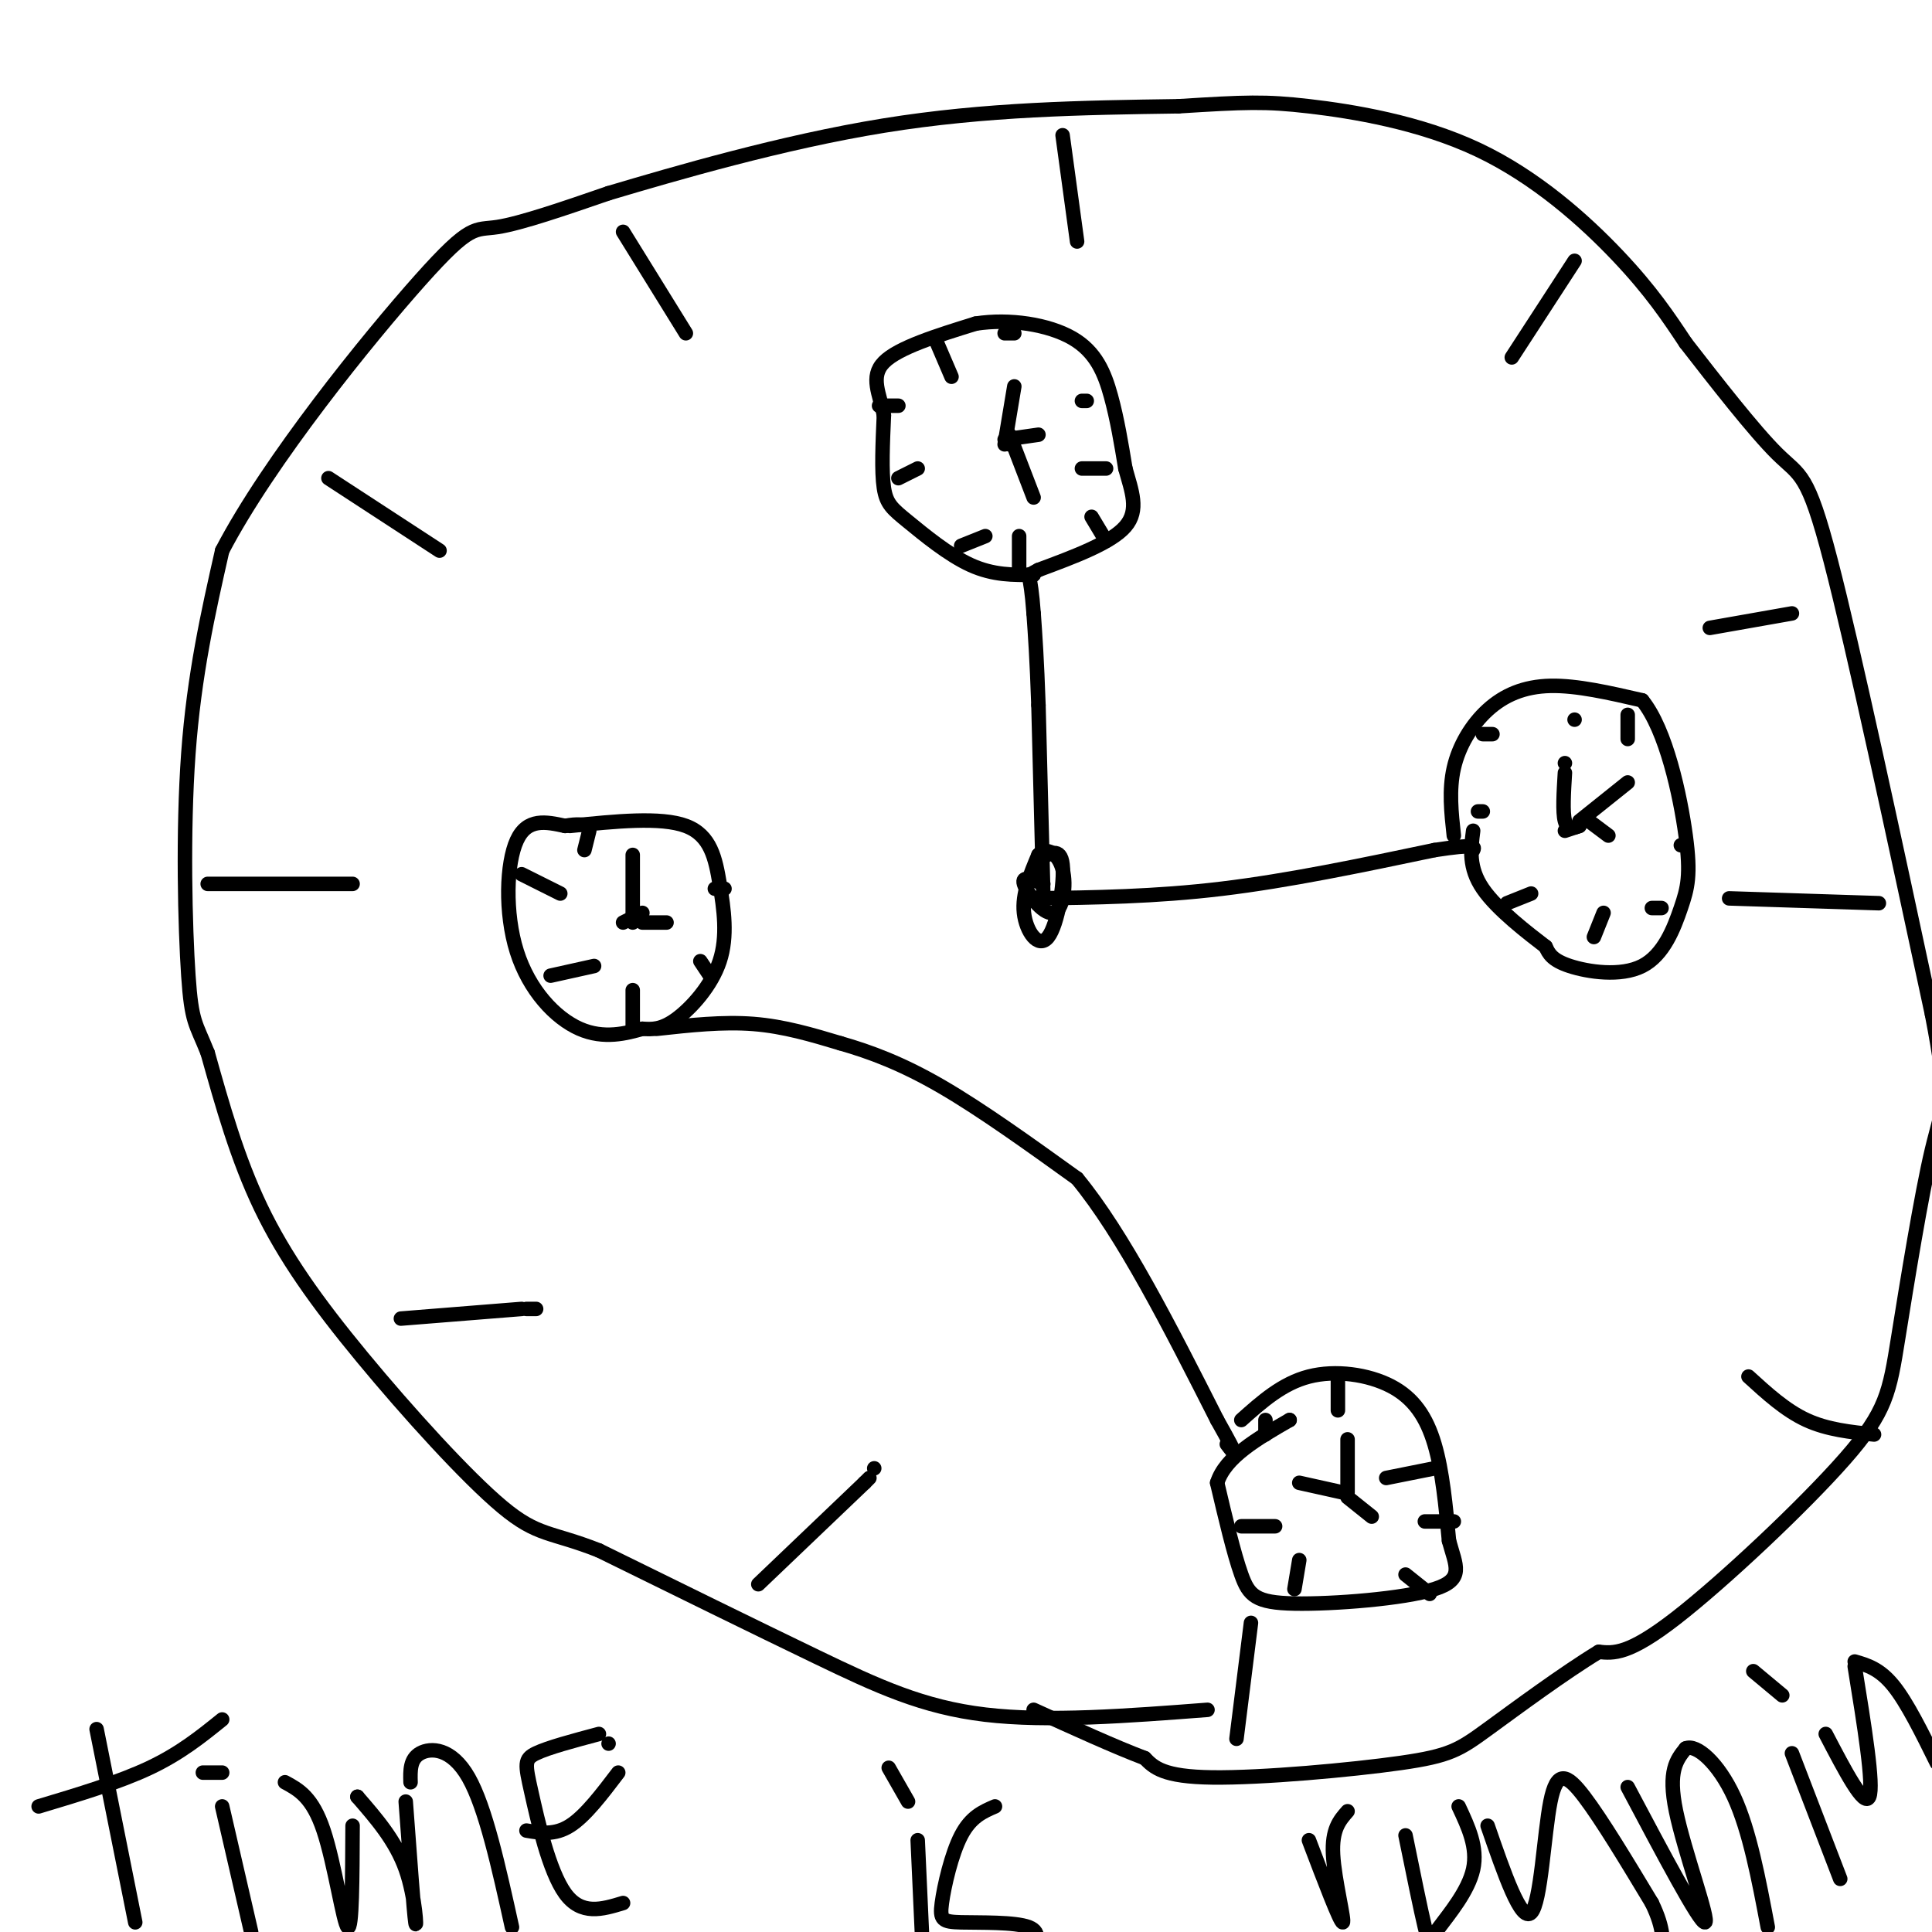 <svg viewBox='0 0 400 400' version='1.1' xmlns='http://www.w3.org/2000/svg' xmlns:xlink='http://www.w3.org/1999/xlink'><g fill='none' stroke='#000000' stroke-width='3' stroke-linecap='round' stroke-linejoin='round'><path d='M250,354c-16.533,1.267 -33.067,2.533 -46,1c-12.933,-1.533 -22.267,-5.867 -35,-12c-12.733,-6.133 -28.867,-14.067 -45,-22'/><path d='M124,321c-10.033,-3.955 -12.617,-2.844 -20,-9c-7.383,-6.156 -19.565,-19.581 -29,-31c-9.435,-11.419 -16.124,-20.834 -21,-31c-4.876,-10.166 -7.938,-21.083 -11,-32'/><path d='M43,218c-2.524,-6.333 -3.333,-6.167 -4,-16c-0.667,-9.833 -1.190,-29.667 0,-46c1.190,-16.333 4.095,-29.167 7,-42'/><path d='M46,114c9.679,-18.595 30.375,-44.083 41,-56c10.625,-11.917 11.179,-10.262 16,-11c4.821,-0.738 13.911,-3.869 23,-7'/><path d='M126,40c13.533,-4.022 35.867,-10.578 57,-14c21.133,-3.422 41.067,-3.711 61,-4'/><path d='M244,22c13.848,-0.871 17.970,-1.048 27,0c9.030,1.048 22.970,3.321 35,9c12.030,5.679 22.152,14.766 29,22c6.848,7.234 10.424,12.617 14,18'/><path d='M349,71c6.060,7.798 14.208,18.292 19,23c4.792,4.708 6.226,3.631 11,22c4.774,18.369 12.887,56.185 21,94'/><path d='M400,210c3.631,18.788 2.208,18.758 0,28c-2.208,9.242 -5.200,27.756 -7,39c-1.800,11.244 -2.408,15.220 -11,25c-8.592,9.780 -25.169,25.366 -35,33c-9.831,7.634 -12.915,7.317 -16,7'/><path d='M331,342c-7.171,4.343 -17.097,11.700 -23,16c-5.903,4.300 -7.781,5.542 -18,7c-10.219,1.458 -28.777,3.131 -39,3c-10.223,-0.131 -12.112,-2.065 -14,-4'/><path d='M237,364c-6.167,-2.333 -14.583,-6.167 -23,-10'/><path d='M43,183c0.000,0.000 30.000,0.000 30,0'/><path d='M68,99c0.000,0.000 23.000,15.000 23,15'/><path d='M129,48c0.000,0.000 13.000,21.000 13,21'/><path d='M220,28c0.000,0.000 3.000,22.000 3,22'/><path d='M326,54c0.000,0.000 -13.000,20.000 -13,20'/><path d='M371,127c0.000,0.000 -17.000,3.000 -17,3'/><path d='M389,187c0.000,0.000 -31.000,-1.000 -31,-1'/><path d='M388,297c-4.833,-0.500 -9.667,-1.000 -14,-3c-4.333,-2.000 -8.167,-5.500 -12,-9'/><path d='M256,360c0.000,0.000 3.000,-24.000 3,-24'/><path d='M157,328c0.000,0.000 22.000,-21.000 22,-21'/><path d='M179,307c0.000,0.000 1.000,-1.000 1,-1'/><path d='M181,304c0.000,0.000 0.000,0.000 0,0'/><path d='M83,273c0.000,0.000 25.000,-2.000 25,-2'/><path d='M109,271c0.000,0.000 2.000,0.000 2,0'/><path d='M215,178c2.286,-1.351 4.571,-2.702 5,1c0.429,3.702 -1.000,12.458 -3,15c-2.000,2.542 -4.571,-1.131 -5,-5c-0.429,-3.869 1.286,-7.935 3,-12'/><path d='M215,177c1.609,-1.818 4.132,-0.364 5,3c0.868,3.364 0.080,8.636 -2,9c-2.080,0.364 -5.451,-4.182 -6,-6c-0.549,-1.818 1.726,-0.909 4,0'/><path d='M216,185c0.000,0.000 -1.000,-39.000 -1,-39'/><path d='M215,146c-0.333,-9.667 -0.667,-14.333 -1,-19'/><path d='M214,127c-0.333,-4.500 -0.667,-6.250 -1,-8'/><path d='M214,119c-4.173,0.054 -8.345,0.107 -13,-2c-4.655,-2.107 -9.792,-6.375 -13,-9c-3.208,-2.625 -4.488,-3.607 -5,-7c-0.512,-3.393 -0.256,-9.196 0,-15'/><path d='M183,86c-0.844,-4.422 -2.956,-7.978 0,-11c2.956,-3.022 10.978,-5.511 19,-8'/><path d='M202,67c7.024,-1.095 15.083,0.167 20,3c4.917,2.833 6.690,7.238 8,12c1.310,4.762 2.155,9.881 3,15'/><path d='M233,97c1.267,4.600 2.933,8.600 0,12c-2.933,3.400 -10.467,6.200 -18,9'/><path d='M215,118c-3.167,1.667 -2.083,1.333 -1,1'/><path d='M209,92c0.000,0.000 0.000,0.000 0,0'/><path d='M208,92c0.000,0.000 2.000,-12.000 2,-12'/><path d='M208,91c0.000,0.000 7.000,-1.000 7,-1'/><path d='M209,90c0.000,0.000 5.000,13.000 5,13'/><path d='M186,99c0.000,0.000 4.000,-2.000 4,-2'/><path d='M182,84c0.000,0.000 4.000,0.000 4,0'/><path d='M194,71c0.000,0.000 3.000,7.000 3,7'/><path d='M208,69c0.000,0.000 2.000,0.000 2,0'/><path d='M224,83c0.000,0.000 1.000,0.000 1,0'/><path d='M224,97c0.000,0.000 5.000,0.000 5,0'/><path d='M226,107c0.000,0.000 3.000,5.000 3,5'/><path d='M211,111c0.000,0.000 0.000,7.000 0,7'/><path d='M204,111c0.000,0.000 -5.000,2.000 -5,2'/><path d='M214,186c12.583,-0.167 25.167,-0.333 39,-2c13.833,-1.667 28.917,-4.833 44,-8'/><path d='M297,176c8.667,-1.333 8.333,-0.667 8,0'/><path d='M301,173c-0.518,-4.726 -1.036,-9.452 0,-14c1.036,-4.548 3.625,-8.917 7,-12c3.375,-3.083 7.536,-4.881 13,-5c5.464,-0.119 12.232,1.440 19,3'/><path d='M340,145c4.968,6.087 7.889,19.805 9,28c1.111,8.195 0.411,10.867 -1,15c-1.411,4.133 -3.534,9.728 -8,12c-4.466,2.272 -11.276,1.221 -15,0c-3.724,-1.221 -4.362,-2.610 -5,-4'/><path d='M320,196c-3.578,-2.756 -10.022,-7.644 -13,-12c-2.978,-4.356 -2.489,-8.178 -2,-12'/><path d='M324,172c0.000,0.000 3.000,-1.000 3,-1'/><path d='M327,171c-1.250,0.417 -2.500,0.833 -3,-1c-0.500,-1.833 -0.250,-5.917 0,-10'/><path d='M324,158c0.000,0.000 0.000,0.000 0,0'/><path d='M327,170c0.000,0.000 10.000,-8.000 10,-8'/><path d='M329,170c0.000,0.000 4.000,3.000 4,3'/><path d='M306,168c0.000,0.000 1.000,0.000 1,0'/><path d='M307,152c0.000,0.000 2.000,0.000 2,0'/><path d='M326,149c0.000,0.000 0.000,0.000 0,0'/><path d='M337,148c0.000,0.000 0.000,5.000 0,5'/><path d='M348,175c0.000,0.000 0.000,0.000 0,0'/><path d='M342,188c0.000,0.000 2.000,0.000 2,0'/><path d='M332,189c0.000,0.000 -2.000,5.000 -2,5'/><path d='M317,185c0.000,0.000 -5.000,2.000 -5,2'/><path d='M118,171c9.411,-0.967 18.823,-1.933 24,0c5.177,1.933 6.120,6.766 7,12c0.880,5.234 1.699,10.871 0,16c-1.699,5.129 -5.914,9.751 -9,12c-3.086,2.249 -5.043,2.124 -7,2'/><path d='M133,213c-3.271,0.922 -7.949,2.226 -13,0c-5.051,-2.226 -10.475,-7.984 -13,-16c-2.525,-8.016 -2.150,-18.290 0,-23c2.150,-4.710 6.075,-3.855 10,-3'/><path d='M117,171c2.500,-0.500 3.750,-0.250 5,0'/><path d='M133,189c0.000,0.000 -4.000,2.000 -4,2'/><path d='M131,191c0.000,0.000 0.000,-14.000 0,-14'/><path d='M133,191c0.000,0.000 5.000,0.000 5,0'/><path d='M148,184c0.000,0.000 2.000,0.000 2,0'/><path d='M145,199c0.000,0.000 2.000,3.000 2,3'/><path d='M131,205c0.000,0.000 0.000,8.000 0,8'/><path d='M123,200c0.000,0.000 -9.000,2.000 -9,2'/><path d='M116,185c0.000,0.000 -8.000,-4.000 -8,-4'/><path d='M121,176c0.000,0.000 1.000,-4.000 1,-4'/><path d='M136,213c6.833,-0.750 13.667,-1.500 20,-1c6.333,0.500 12.167,2.250 18,4'/><path d='M174,216c6.222,1.778 12.778,4.222 21,9c8.222,4.778 18.111,11.889 28,19'/><path d='M223,244c9.500,11.500 19.250,30.750 29,50'/><path d='M252,294c5.167,9.167 3.583,7.083 2,5'/><path d='M257,294c4.244,-3.792 8.488,-7.583 14,-9c5.512,-1.417 12.292,-0.458 17,2c4.708,2.458 7.345,6.417 9,12c1.655,5.583 2.327,12.792 3,20'/><path d='M300,319c1.383,5.142 3.340,7.997 -3,10c-6.340,2.003 -20.976,3.155 -29,3c-8.024,-0.155 -9.435,-1.616 -11,-6c-1.565,-4.384 -3.282,-11.692 -5,-19'/><path d='M252,307c1.667,-5.333 8.333,-9.167 15,-13'/><path d='M267,294c0.000,0.000 0.000,0.000 0,0'/><path d='M279,310c0.000,0.000 5.000,4.000 5,4'/><path d='M279,309c0.000,0.000 0.000,-11.000 0,-11'/><path d='M278,309c0.000,0.000 -9.000,-2.000 -9,-2'/><path d='M287,306c0.000,0.000 10.000,-2.000 10,-2'/><path d='M295,315c0.000,0.000 6.000,0.000 6,0'/><path d='M291,326c0.000,0.000 5.000,4.000 5,4'/><path d='M269,323c0.000,0.000 -1.000,6.000 -1,6'/><path d='M264,316c0.000,0.000 -7.000,0.000 -7,0'/><path d='M262,297c0.000,0.000 0.000,-3.000 0,-3'/><path d='M277,292c0.000,0.000 0.000,-7.000 0,-7'/><path d='M20,358c0.000,0.000 8.000,40.000 8,40'/><path d='M8,374c8.333,-2.500 16.667,-5.000 23,-8c6.333,-3.000 10.667,-6.500 15,-10'/><path d='M46,374c0.000,0.000 6.000,26.000 6,26'/><path d='M42,367c0.000,0.000 4.000,0.000 4,0'/><path d='M59,369c2.844,1.533 5.689,3.067 8,10c2.311,6.933 4.089,19.267 5,20c0.911,0.733 0.956,-10.133 1,-21'/><path d='M74,372c0.000,0.000 0.000,0.000 0,0'/><path d='M74,372c3.956,4.556 7.911,9.111 10,15c2.089,5.889 2.311,13.111 2,11c-0.311,-2.111 -1.156,-13.556 -2,-25'/><path d='M85,369c-0.067,-2.400 -0.133,-4.800 2,-6c2.133,-1.200 6.467,-1.200 10,5c3.533,6.200 6.267,18.600 9,31'/><path d='M109,379c2.917,0.500 5.833,1.000 9,-1c3.167,-2.000 6.583,-6.500 10,-11'/><path d='M126,361c0.000,0.000 0.000,0.000 0,0'/><path d='M124,359c-5.244,1.399 -10.488,2.798 -13,4c-2.512,1.202 -2.292,2.208 -1,8c1.292,5.792 3.655,16.369 7,21c3.345,4.631 7.673,3.315 12,2'/><path d='M190,381c0.000,0.000 1.000,22.000 1,22'/><path d='M184,366c0.000,0.000 4.000,7.000 4,7'/><path d='M206,374c-2.496,1.073 -4.992,2.147 -7,6c-2.008,3.853 -3.528,10.486 -4,14c-0.472,3.514 0.104,3.907 4,4c3.896,0.093 11.113,-0.116 14,1c2.887,1.116 1.443,3.558 0,6'/><path d='M271,381c3.244,8.533 6.489,17.067 7,17c0.511,-0.067 -1.711,-8.733 -2,-14c-0.289,-5.267 1.356,-7.133 3,-9'/><path d='M291,380c1.577,7.750 3.155,15.500 4,19c0.845,3.500 0.958,2.750 3,0c2.042,-2.750 6.012,-7.500 7,-12c0.988,-4.500 -1.006,-8.750 -3,-13'/><path d='M308,378c3.476,10.048 6.952,20.095 9,18c2.048,-2.095 2.667,-16.333 4,-23c1.333,-6.667 3.381,-5.762 7,-1c3.619,4.762 8.810,13.381 14,22'/><path d='M342,394c2.667,5.500 2.333,8.250 2,11'/><path d='M344,404c0.000,0.000 0.000,0.000 0,0'/><path d='M337,370c7.467,14.089 14.933,28.178 16,28c1.067,-0.178 -4.267,-14.622 -6,-23c-1.733,-8.378 0.133,-10.689 2,-13'/><path d='M349,362c2.222,-1.000 6.778,3.000 10,10c3.222,7.000 5.111,17.000 7,27'/><path d='M371,363c0.000,0.000 10.000,26.000 10,26'/><path d='M363,346c0.000,0.000 6.000,5.000 6,5'/><path d='M378,359c4.000,7.667 8.000,15.333 9,13c1.000,-2.333 -1.000,-14.667 -3,-27'/><path d='M384,344c2.583,0.750 5.167,1.500 8,5c2.833,3.500 5.917,9.750 9,16'/></g>
</svg>